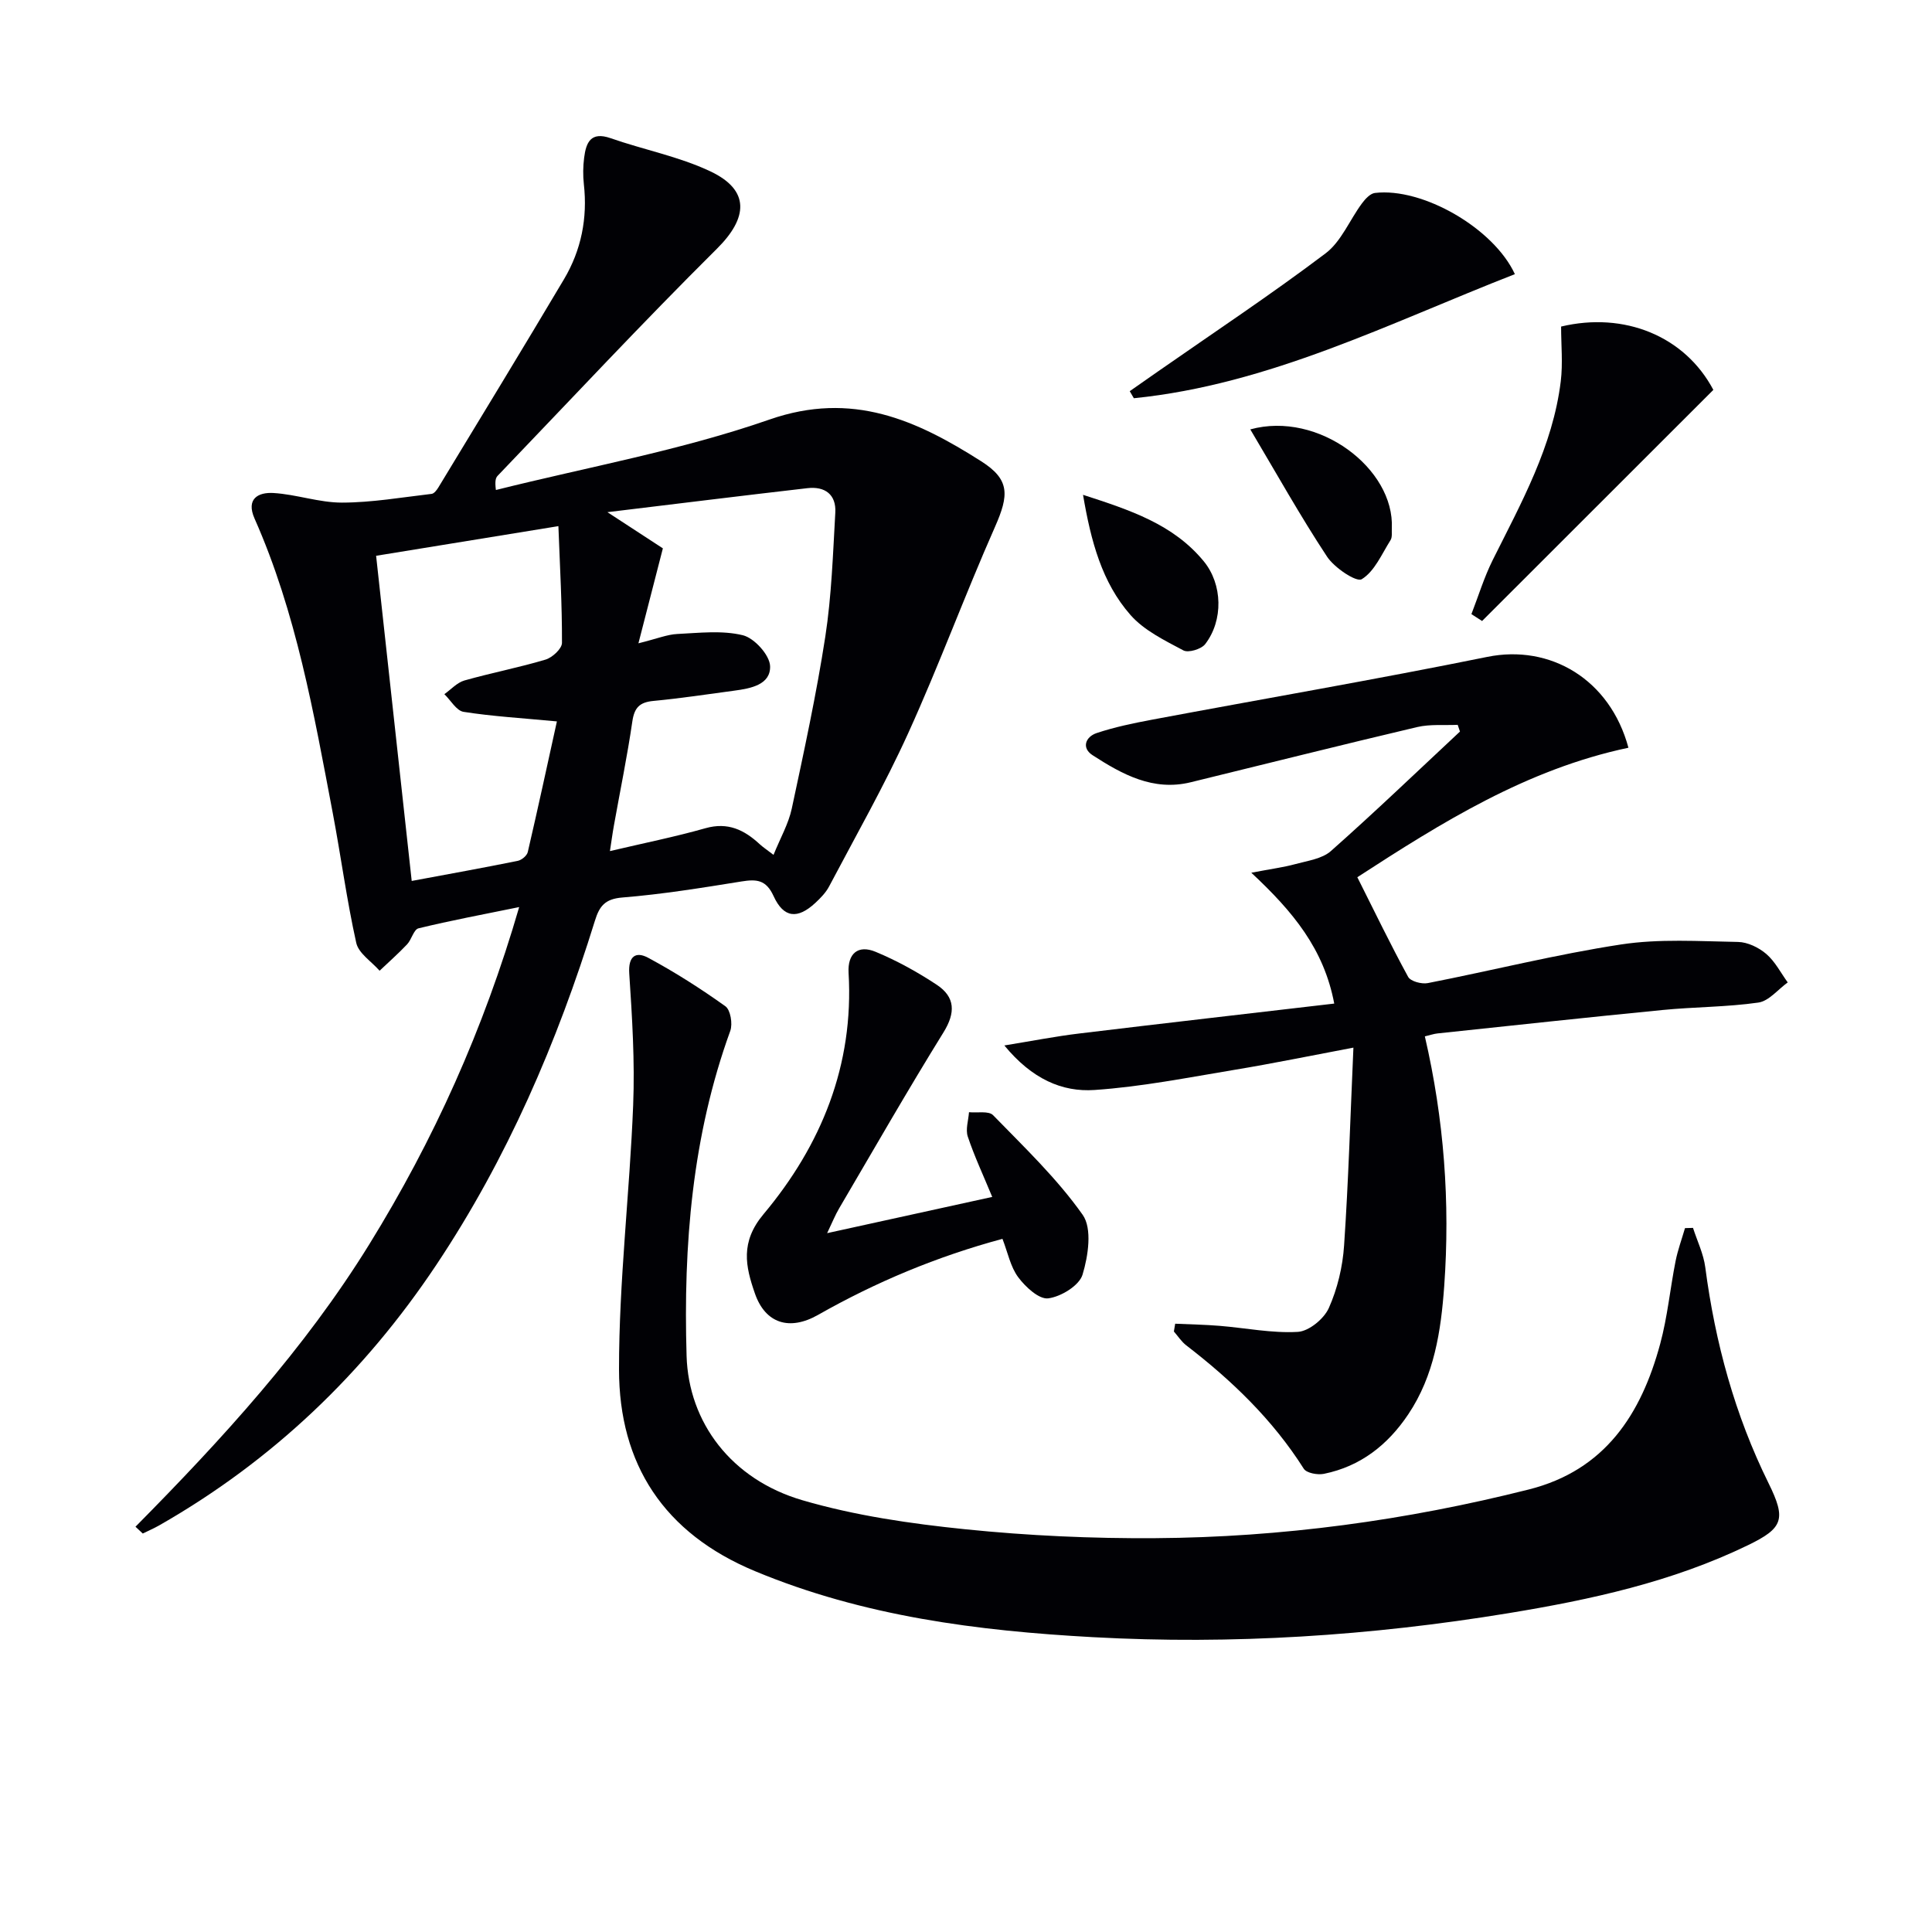 <svg enable-background="new 0 0 400 400" viewBox="0 0 400 400" xmlns="http://www.w3.org/2000/svg"><g fill="#010105"><path d="m28.05 316.09c17.88-18.08 34.99-36.76 48.39-58.44 13.35-21.6 23.68-44.49 31.05-69.85-7.44 1.52-14.18 2.78-20.84 4.4-.99.24-1.43 2.32-2.36 3.31-1.81 1.91-3.79 3.66-5.7 5.47-1.67-1.91-4.34-3.59-4.83-5.76-1.98-8.89-3.17-17.95-4.87-26.91-3.93-20.7-7.56-41.48-16.18-60.93-1.84-4.15.79-5.49 3.89-5.31 4.76.28 9.48 2 14.21 1.99 6.19-.01 12.38-1.09 18.56-1.81.51-.06 1.06-.79 1.39-1.33 8.7-14.35 17.44-28.68 26.01-43.11 3.57-6.02 4.9-12.65 4.11-19.68-.2-1.81-.17-3.68.06-5.48.4-3.13 1.35-5.48 5.48-4.04 6.86 2.4 14.15 3.79 20.66 6.87 8.23 3.89 7.8 9.62 1.34 16.03-15.45 15.34-30.3 31.27-45.38 46.99-.41.43-.61 1.07-.37 2.95 18.93-4.74 38.3-8.2 56.65-14.59 17.15-5.97 30.47.14 43.84 8.65 5.96 3.79 5.75 6.99 2.84 13.58-6.24 14.11-11.57 28.63-17.95 42.67-4.92 10.83-10.83 21.22-16.39 31.76-.68 1.29-1.78 2.42-2.87 3.43-3.66 3.39-6.54 3.14-8.63-1.43-1.56-3.41-3.54-3.52-6.66-3.02-8.19 1.32-16.4 2.65-24.66 3.32-3.6.29-4.74 1.8-5.67 4.81-7.81 25.19-18.15 49.23-32.85 71.27-14.94 22.4-33.88 40.5-57.28 53.87-1.12.64-2.32 1.16-3.48 1.73-.5-.46-1.01-.94-1.51-1.41zm104.13-182.9c3.91-.97 5.96-1.83 8.04-1.93 4.54-.22 9.28-.79 13.58.26 2.37.58 5.56 4.1 5.64 6.39.13 3.85-4 4.63-7.39 5.08-5.58.75-11.16 1.6-16.77 2.13-2.83.27-3.94 1.36-4.36 4.24-1.05 7.21-2.53 14.35-3.81 21.52-.31 1.7-.53 3.41-.83 5.33 6.95-1.64 13.44-2.94 19.79-4.74 4.64-1.31 8.02.35 11.22 3.31.67.62 1.44 1.12 2.86 2.21 1.43-3.53 3.11-6.45 3.78-9.59 2.53-11.82 5.1-23.66 6.94-35.59 1.3-8.46 1.58-17.09 2.07-25.66.22-3.78-2.16-5.5-5.77-5.08-13.5 1.55-26.98 3.23-41.41 4.97 4.85 3.16 8.53 5.56 11.48 7.49-1.73 6.75-3.24 12.57-5.06 19.66zm-16.57-24.26c-13.65 2.22-25.51 4.15-37.74 6.14 2.48 22.69 4.9 44.72 7.37 67.32 7.69-1.43 14.84-2.72 21.95-4.16.81-.16 1.91-1.07 2.08-1.82 2.11-9.08 4.08-18.19 6.03-27.05-7.27-.69-13.34-1.04-19.32-1.98-1.48-.23-2.66-2.39-3.98-3.66 1.37-.97 2.62-2.39 4.14-2.83 5.57-1.58 11.28-2.67 16.82-4.33 1.4-.42 3.39-2.26 3.39-3.46.03-7.85-.42-15.71-.74-24.17z"/><path d="m350.52 254.22c.87 2.72 2.18 5.38 2.54 8.17 2.05 15.6 6.12 30.56 13.11 44.71 3.67 7.44 3.02 9.28-4.26 12.81-15.71 7.62-32.58 11.29-49.64 14.09-28.47 4.67-57.15 6.54-85.96 4.96-23.92-1.31-47.52-4.31-70-13.67-18.87-7.85-28.14-22.14-28.15-41.78-.01-18.24 2.21-36.46 2.93-54.71.36-9.06-.21-18.18-.81-27.24-.24-3.66 1.4-4.61 3.9-3.27 5.55 2.98 10.89 6.39 16.01 10.05 1.05.75 1.53 3.63 1.01 5.08-7.91 21.79-9.73 44.4-9.05 67.3.41 13.79 9.27 25.59 23.99 29.89 10.91 3.19 22.39 4.85 33.73 6.01 13.04 1.33 26.21 1.93 39.32 1.84 26.15-.17 51.95-3.68 77.33-10.08 15.8-3.98 23.28-15.6 27.21-30.17 1.51-5.58 2.05-11.42 3.18-17.11.46-2.31 1.29-4.56 1.95-6.83.56-.01 1.11-.03 1.66-.05z"/><path d="m337.15 154.81c-21.11 4.46-38.76 15.54-56.13 26.81 3.59 7.15 6.89 13.98 10.52 20.63.51.93 2.8 1.54 4.07 1.29 13.35-2.61 26.58-5.95 40.01-8 7.92-1.21 16.14-.66 24.21-.52 1.99.03 4.3 1.15 5.85 2.48 1.83 1.56 3 3.9 4.45 5.9-2.02 1.45-3.89 3.85-6.07 4.17-6.56.94-13.25.89-19.85 1.54-15.54 1.52-31.06 3.21-46.58 4.85-.79.08-1.55.36-2.63.61 3.98 17.17 5.25 34.37 4.01 51.7-.67 9.31-2.06 18.53-7.45 26.56-4.24 6.33-9.89 10.77-17.45 12.31-1.31.27-3.61-.15-4.18-1.06-6.43-10.15-14.9-18.28-24.33-25.54-1-.77-1.71-1.9-2.56-2.87.09-.54.18-1.07.27-1.61 3.07.14 6.14.19 9.19.44 5.41.44 10.84 1.56 16.2 1.25 2.3-.13 5.42-2.7 6.42-4.94 1.79-4.01 2.87-8.56 3.16-12.96.91-13.39 1.3-26.82 1.93-40.95-9.01 1.7-16.77 3.3-24.58 4.59-9.65 1.6-19.3 3.52-29.02 4.18-6.72.46-12.96-2.28-18.67-9.22 5.85-.95 10.67-1.9 15.54-2.48 17.44-2.11 34.89-4.1 52.76-6.19-2.14-11.31-8.51-19.01-17.17-27.09 4.15-.8 6.67-1.12 9.09-1.78 2.55-.7 5.57-1.09 7.4-2.72 9.08-8.04 17.84-16.45 26.71-24.73-.16-.46-.31-.93-.47-1.39-2.8.13-5.71-.17-8.39.46-15.66 3.69-31.26 7.61-46.89 11.43-7.78 1.9-14.18-1.64-20.31-5.6-2.37-1.53-1.43-3.82.82-4.58 3.73-1.25 7.63-2.05 11.5-2.78 23.13-4.34 46.34-8.32 69.4-13 13.01-2.64 25.4 4.62 29.22 18.81z"/><path d="m171.25 255.31c11.75-2.58 22.67-4.97 34.18-7.5-1.89-4.57-3.71-8.45-5.06-12.49-.5-1.49.13-3.36.25-5.05 1.7.17 4.08-.32 4.99.62 6.46 6.64 13.25 13.12 18.55 20.63 1.99 2.82 1.15 8.5-.03 12.38-.68 2.26-4.46 4.57-7.1 4.91-1.9.25-4.71-2.35-6.21-4.36-1.61-2.15-2.16-5.1-3.27-7.96-13.55 3.65-26.18 8.93-38.19 15.75-5.87 3.33-10.9 1.82-13.07-4.46-1.94-5.58-3.07-10.6 1.79-16.4 11.95-14.26 18.73-30.83 17.61-49.96-.23-4 1.96-5.87 5.59-4.36 4.41 1.83 8.68 4.19 12.67 6.83 3.82 2.53 3.92 5.76 1.39 9.85-7.44 12.01-14.46 24.27-21.61 36.45-.81 1.37-1.4 2.86-2.48 5.12z"/><path d="m313.64 56.76c-26.05 10.17-50.89 22.86-78.89 25.69-.28-.49-.57-.97-.85-1.46 1.99-1.39 3.99-2.79 5.98-4.18 11.56-8.06 23.32-15.86 34.56-24.35 3.25-2.45 4.98-6.9 7.53-10.34.67-.91 1.71-2.05 2.69-2.17 9.86-1.18 24.59 7.3 28.98 16.81z"/><path d="m304.64 127.15c1.45-3.74 2.63-7.63 4.41-11.2 5.93-11.88 12.44-23.54 14.09-37.01.45-3.71.07-7.52.07-11.33 13.06-3.12 25.61 1.95 31.52 13.11-15.92 15.91-31.9 31.88-47.88 47.85-.74-.47-1.47-.94-2.21-1.42z"/><path d="m258.86 88.9c14.11-3.88 29.91 8.13 29.3 20.49-.04.83.13 1.82-.27 2.45-1.82 2.88-3.31 6.47-5.96 8.08-1.11.67-5.67-2.37-7.19-4.69-5.51-8.35-10.4-17.11-15.88-26.33z"/><path d="m224.23 102.45c9.77 3.16 18.68 6.09 24.98 13.74 3.94 4.78 4.09 12.27.31 17.17-.8 1.04-3.48 1.85-4.51 1.3-3.88-2.07-8.14-4.13-10.96-7.34-5.9-6.72-8.18-15.23-9.82-24.87z"/></g></svg>